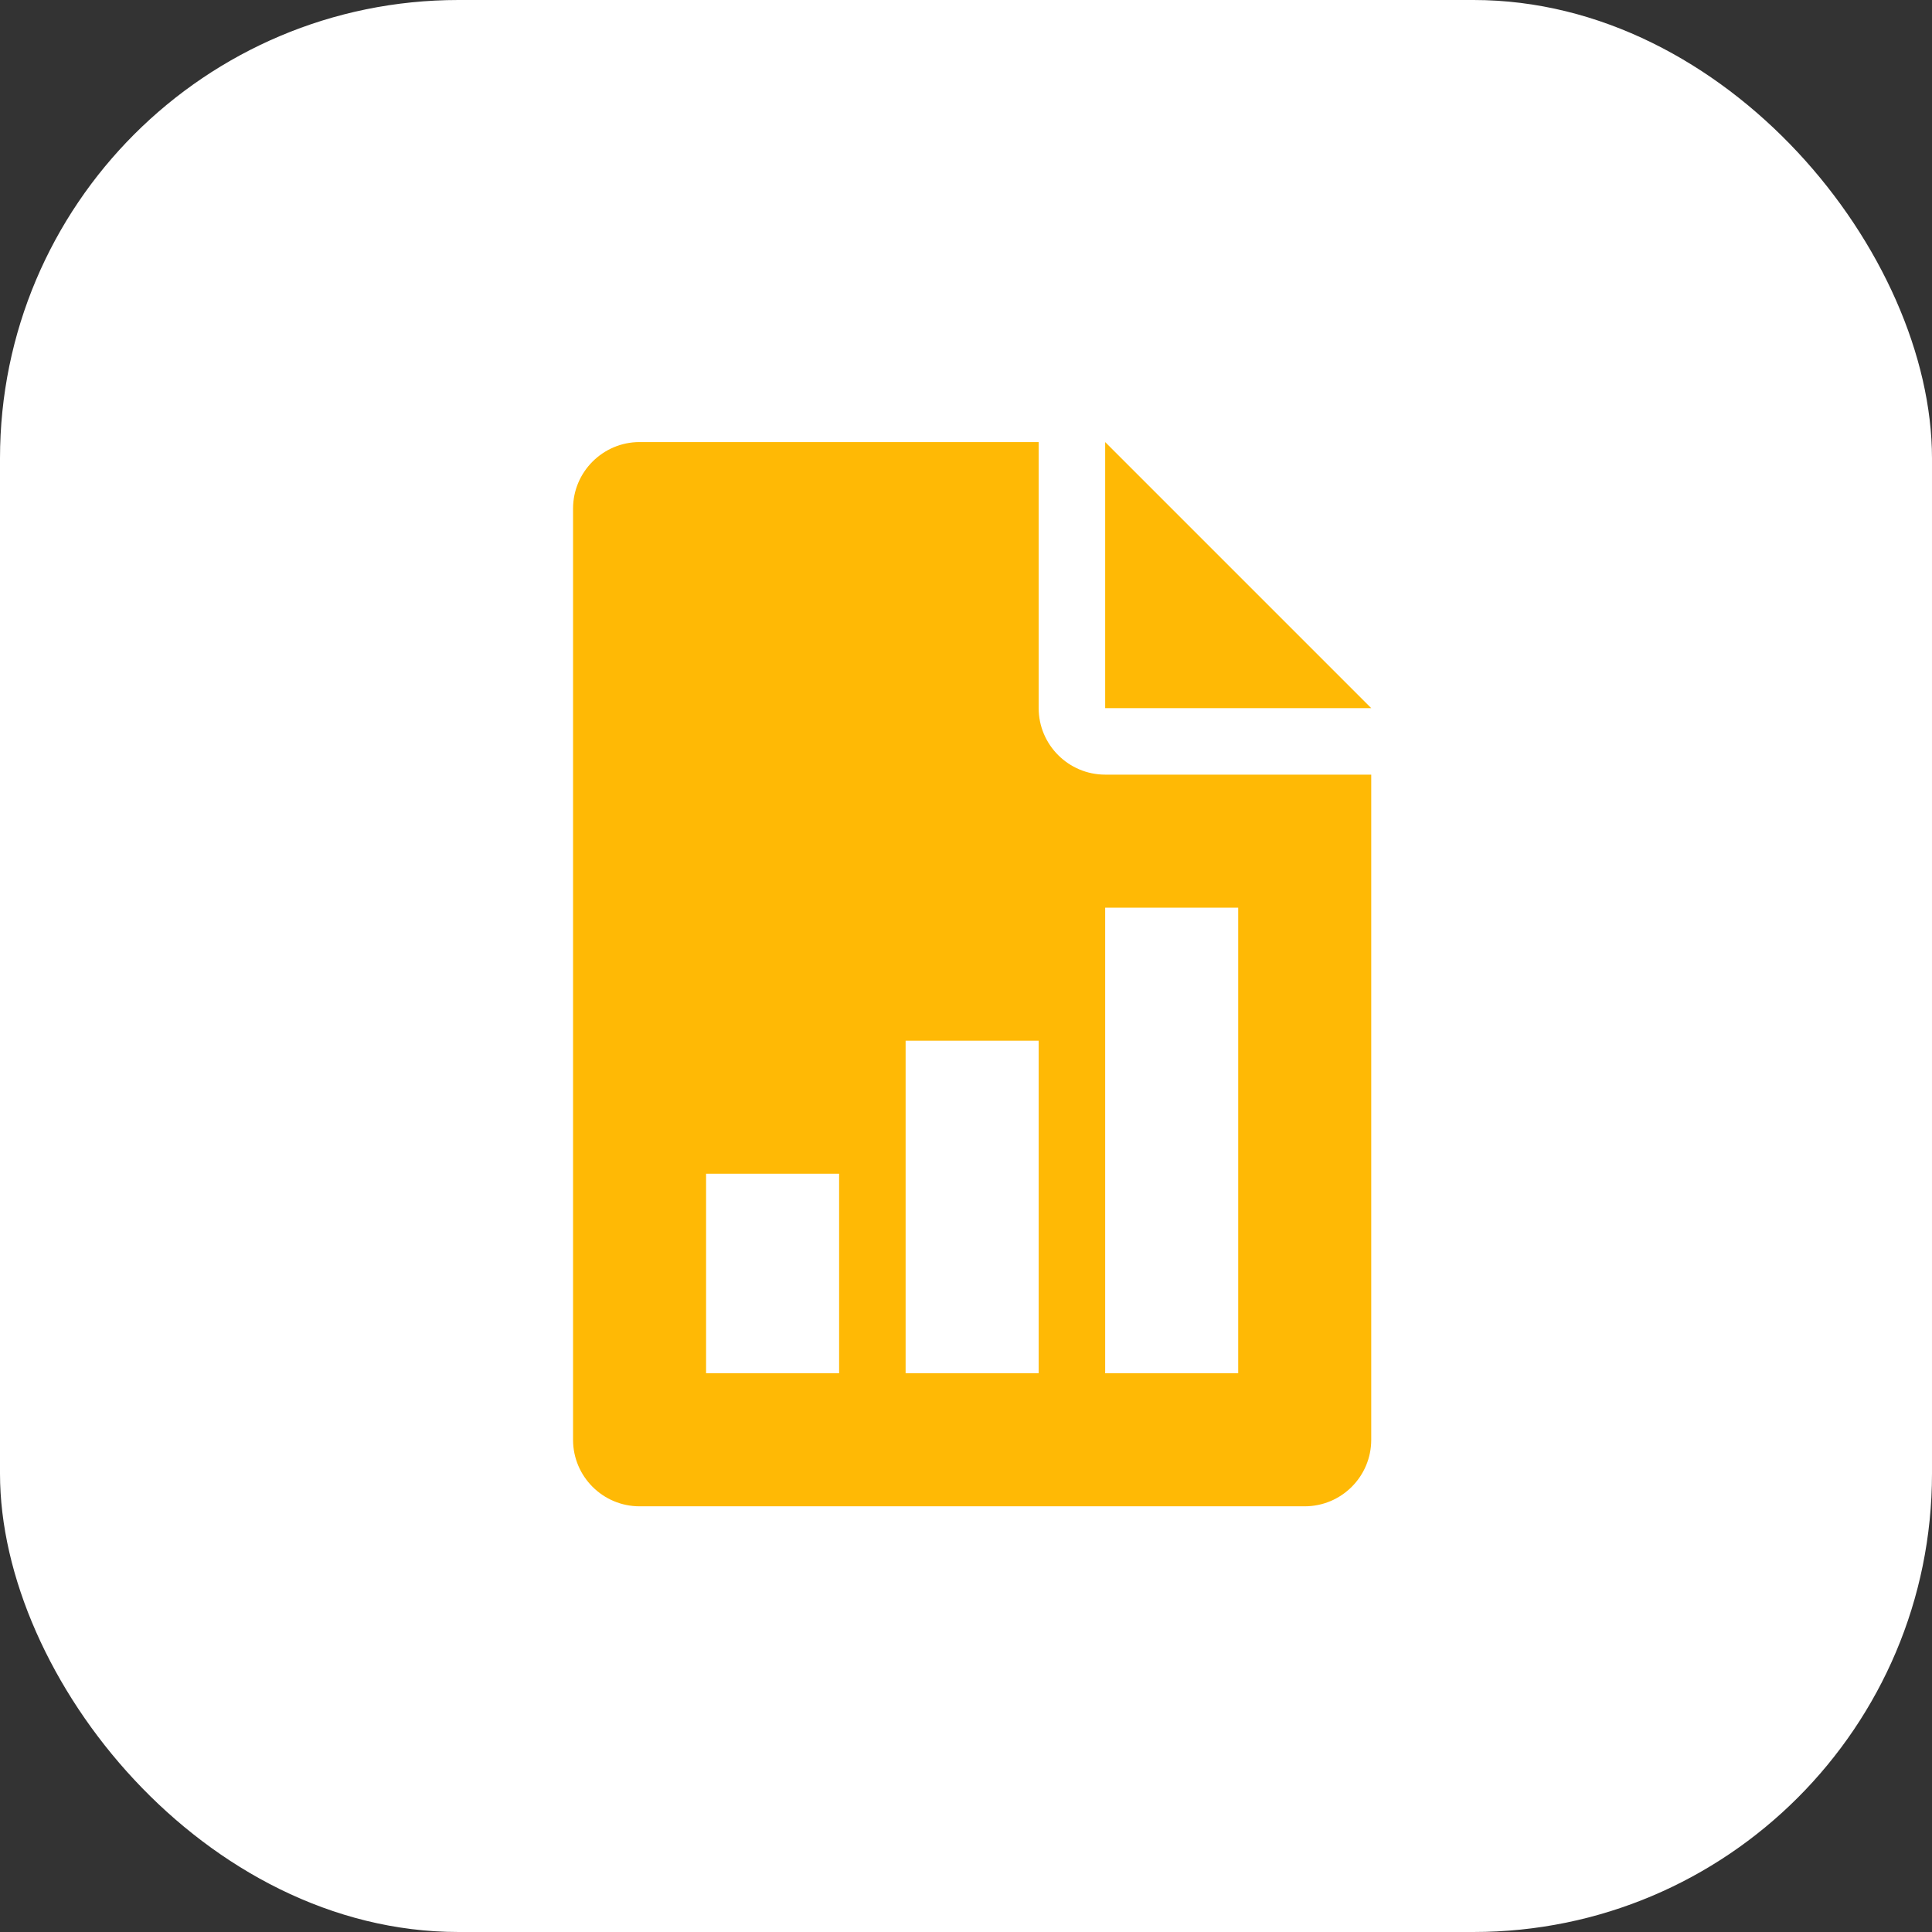 <svg width="118" height="118" viewBox="0 0 118 118" fill="none" xmlns="http://www.w3.org/2000/svg">
<rect x="0" y="0" width="118" height="118" fill="#333333" stroke="none"/>
<rect width="118" height="118" rx="28" fill="white"/>
<path d="M67.5 27V43.25H83.75L67.5 27Z" fill="#FFB905"/>
<path d="M67.5 47.312C65.262 47.312 63.438 45.488 63.438 43.25V27H39.062C36.824 27 35 28.824 35 31.062V87.938C35 90.18 36.824 92 39.062 92H79.688C81.93 92 83.75 90.18 83.75 87.938V47.312H67.5ZM51.25 83.875H43.125V71.688H51.25V83.875ZM63.438 83.875H55.312V63.562H63.438V83.875ZM75.625 83.875H67.5V55.438H75.625V83.875Z" fill="#FFB905"/>
</svg>
